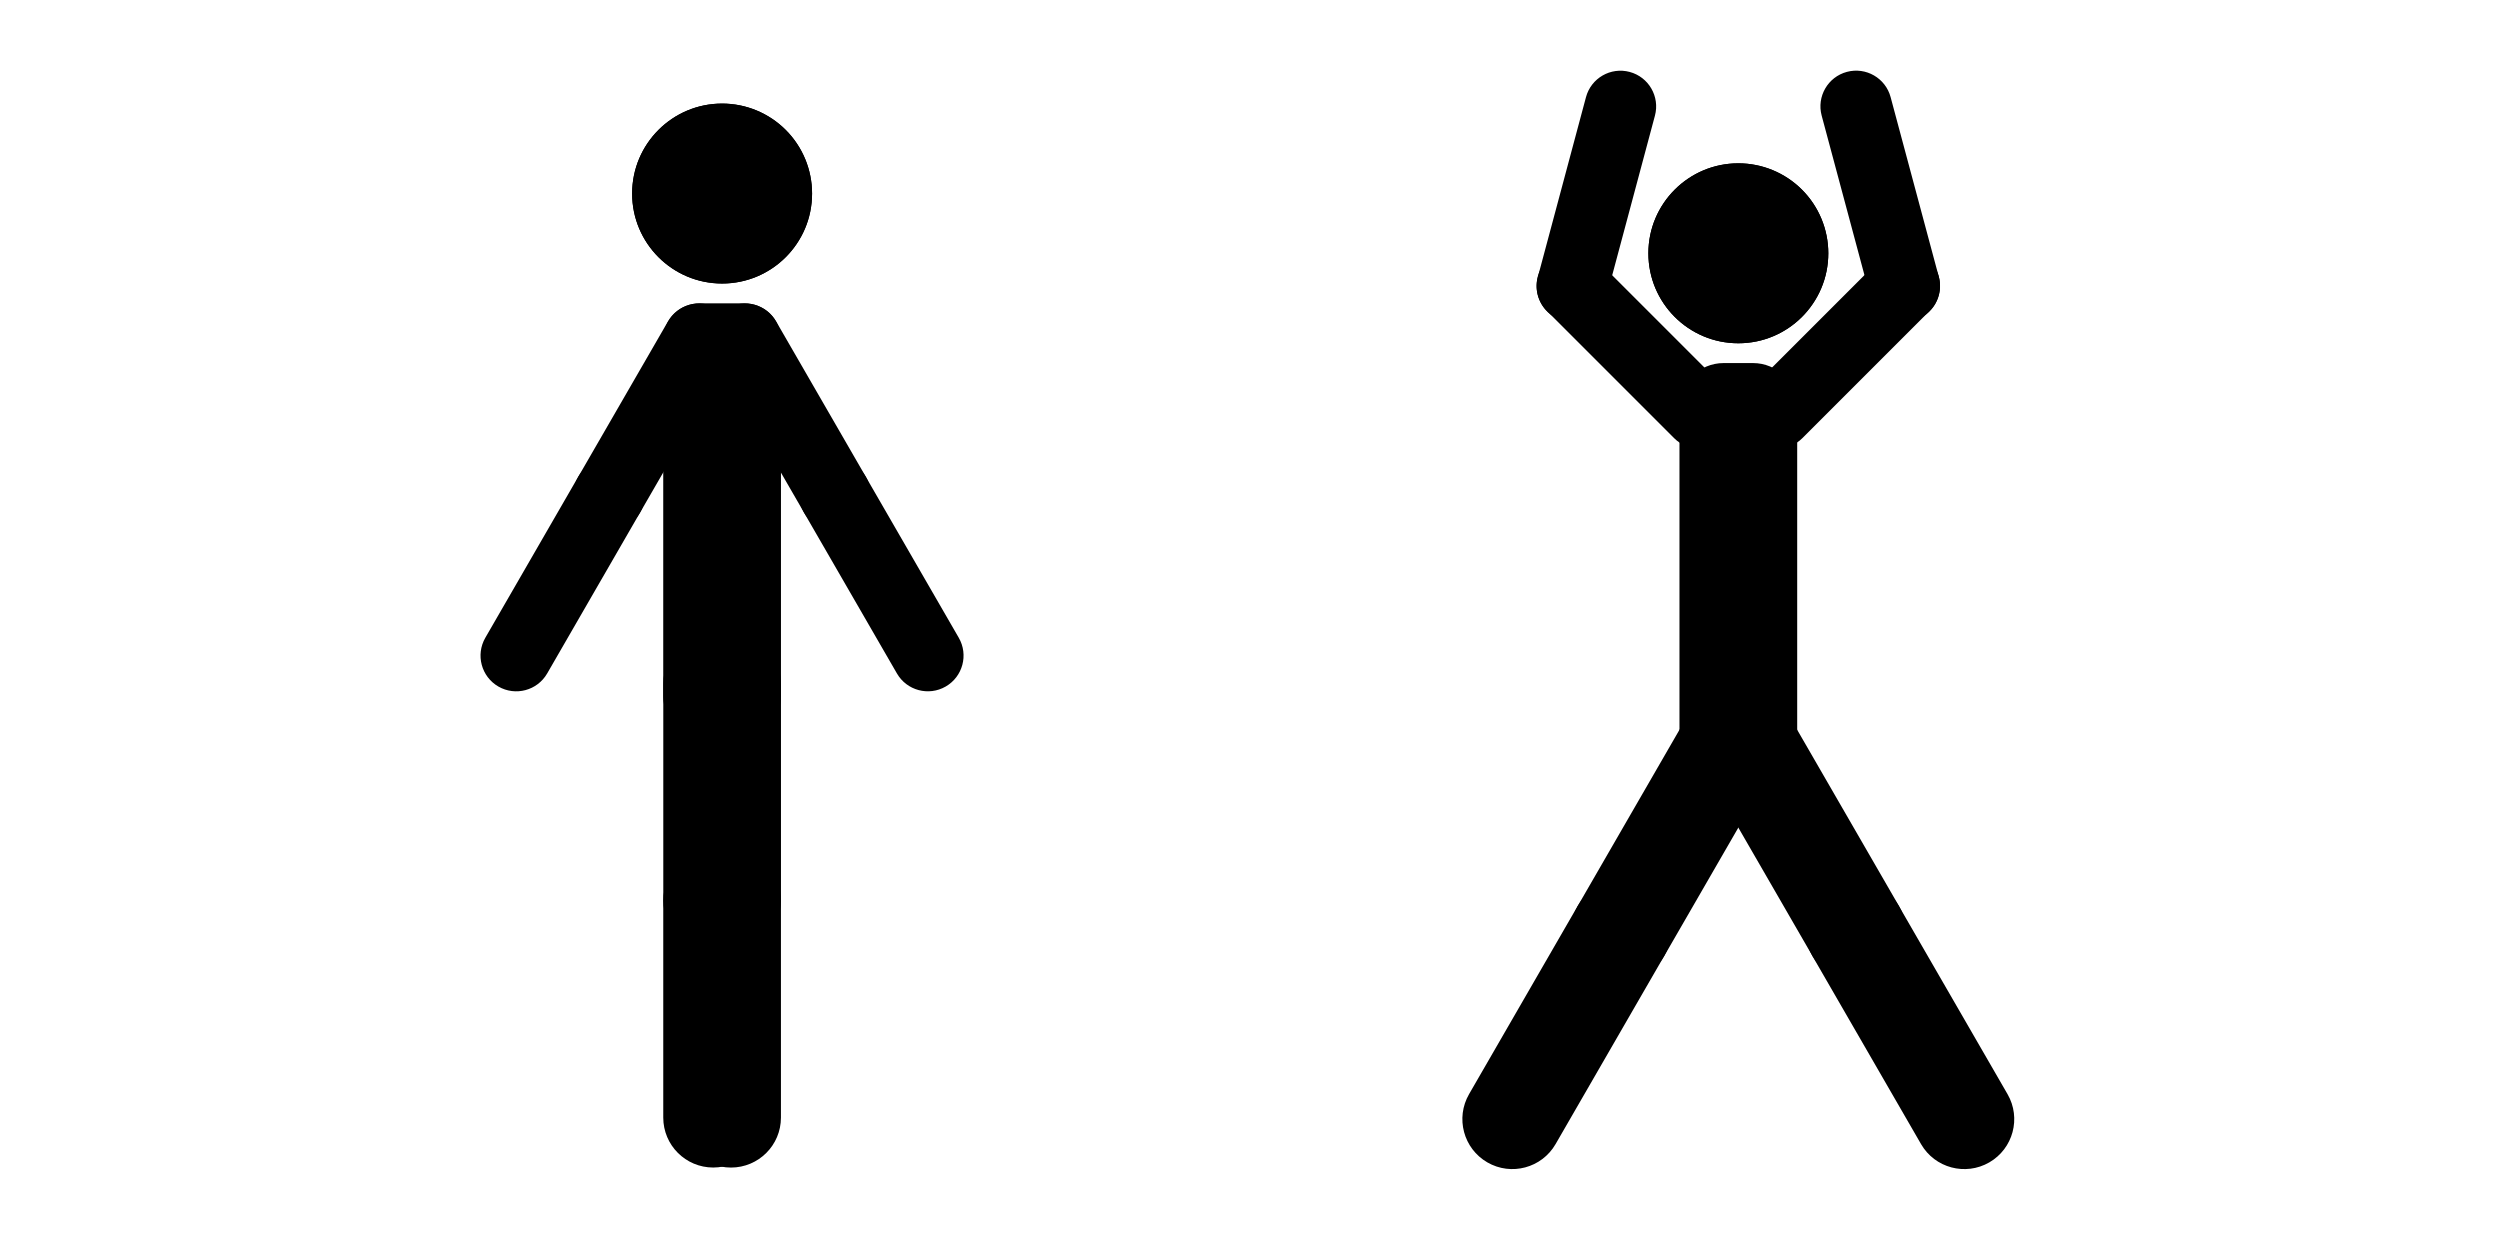 <svg version="1.1" viewBox="0.0 0.0 1440.0 720.0" fill="none" stroke="none" stroke-linecap="square" stroke-miterlimit="10" xmlns:xlink="http://www.w3.org/1999/xlink" xmlns="http://www.w3.org/2000/svg"><clipPath id="p.0"><path d="m0 0l1440.0 0l0 720.0l-1440.0 0l0 -720.0z" clip-rule="nonzero"/></clipPath><g clip-path="url(#p.0)"><path fill="#000000" fill-opacity="0.0" d="m0 0l1440.0 0l0 720.0l-1440.0 0z" fill-rule="evenodd"/><path fill="#000000" d="m967.377 234.56l0 0c0 -14.048 11.388 -25.435 25.435 -25.435l16.941 0l0 0c6.746 0 13.215 2.68 17.985 7.45c4.77 4.77 7.45 11.24 7.45 17.985l0 196.815c0 14.047 -11.388 25.435 -25.435 25.435l-16.941 0c-14.047 0 -25.435 -11.388 -25.435 -25.435z" fill-rule="evenodd"/><path fill="#000000" d="m949.455 145.895l0 0c0 -28.623 23.204 -51.827 51.827 -51.827l0 0c13.745 0 26.928 5.46 36.647 15.18c9.719 9.719 15.18 22.902 15.18 36.647l0 0c0 28.623 -23.204 51.827 -51.827 51.827l0 0c-28.623 0 -51.827 -23.204 -51.827 -51.827z" fill-rule="evenodd"/><path fill="#000000" d="m949.458 145.895l0 0c0 -28.623 23.204 -51.827 51.827 -51.827l0 0c13.745 0 26.928 5.46 36.647 15.18c9.719 9.719 15.18 22.902 15.18 36.647l0 0c0 28.623 -23.204 51.827 -51.827 51.827l0 0c-28.623 0 -51.827 -23.204 -51.827 -51.827z" fill-rule="evenodd"/><path fill="#000000" d="m981.477 442.411l0 0c-7.945 -13.757 -3.231 -31.347 10.528 -39.287l0 0l0 0c6.607 -3.813 14.46 -4.846 21.83 -2.871c7.37 1.975 13.654 6.796 17.469 13.402l62.537 108.292c7.945 13.757 3.231 31.347 -10.528 39.287l0 0l0 0c-13.759 7.941 -31.354 3.226 -39.298 -10.531z" fill-rule="evenodd"/><path fill="#000000" d="m1043.989 550.72l0 0c-7.945 -13.757 -3.231 -31.347 10.528 -39.287l0 0l0 0c6.607 -3.813 14.46 -4.846 21.83 -2.871c7.37 1.975 13.654 6.796 17.469 13.402l62.537 108.292c7.945 13.757 3.231 31.347 -10.528 39.287l0 0l0 0c-13.759 7.941 -31.354 3.226 -39.298 -10.531z" fill-rule="evenodd"/><path fill="#000000" d="m971.236 413.655l0 0c7.945 -13.762 25.539 -18.474 39.299 -10.525l0 0l0 0c6.607 3.817 11.429 10.104 13.403 17.476c1.974 7.372 0.94 15.227 -2.875 21.836l-62.505 108.274c-7.945 13.762 -25.539 18.474 -39.299 10.525l0 0l0 0c-13.759 -7.949 -18.473 -25.55 -10.528 -39.312z" fill-rule="evenodd"/><path fill="#000000" d="m908.69 521.946l0 0c7.945 -13.762 25.539 -18.474 39.298 -10.525l0 0l0 0c6.607 3.817 11.429 10.104 13.403 17.476c1.974 7.372 0.94 15.227 -2.875 21.836l-62.505 108.274c-7.945 13.762 -25.539 18.474 -39.299 10.525l0 0l0 0c-13.759 -7.949 -18.473 -25.55 -10.528 -39.312z" fill-rule="evenodd"/><path fill="#000000" d="m1009.131 223.269l0 0c-8.028 8.028 -8.028 21.043 0 29.071l0 0l0 0c3.855 3.855 9.084 6.021 14.535 6.021c5.452 0 10.68 -2.166 14.535 -6.021l73.228 -73.228c8.028 -8.028 8.028 -21.043 0 -29.071l0 0l0 0c-8.028 -8.028 -21.043 -8.028 -29.071 0z" fill-rule="evenodd"/><path fill="#000000" d="m1077.048 170.108l0 0c2.942 10.967 14.218 17.474 25.185 14.534l0 0l0 0c5.267 -1.412 9.757 -4.858 12.482 -9.58c2.725 -4.722 3.463 -10.334 2.05 -15.6l-27.772 -103.53c-2.942 -10.967 -14.218 -17.474 -25.185 -14.534l0 0l0 0c-10.967 2.94 -17.473 14.213 -14.532 25.18z" fill-rule="evenodd"/><path fill="#000000" d="m964.312 252.386l0 0c8.028 8.028 21.043 8.028 29.071 0l0 0l0 0c3.855 -3.855 6.021 -9.084 6.021 -14.535c0 -5.452 -2.166 -10.68 -6.021 -14.535l-73.228 -73.228c-8.028 -8.028 -21.043 -8.028 -29.071 0l0 0l0 0c-8.028 8.028 -8.028 21.043 0 29.071z" fill-rule="evenodd"/><path fill="#000000" d="m885.799 159.524l0 0c-2.937 10.968 3.573 22.243 14.541 25.183l0 0l0 0c5.267 1.412 10.878 0.673 15.599 -2.053c4.721 -2.726 8.166 -7.217 9.576 -12.484l27.727 -103.556c2.937 -10.968 -3.573 -22.243 -14.541 -25.183l0 0l0 0c-10.967 -2.94 -22.239 3.569 -25.176 14.537z" fill-rule="evenodd"/><path fill="#000000" d="m382.024 195.728l0 0c0 -11.605 9.408 -21.013 21.013 -21.013l25.784 0l0 0c5.573 0 10.918 2.214 14.859 6.155c3.941 3.941 6.155 9.286 6.155 14.859l0 205.659c0 11.605 -9.408 21.013 -21.013 21.013l-25.784 0c-11.605 0 -21.013 -9.408 -21.013 -21.013z" fill-rule="evenodd"/><path fill="#000000" d="m364.102 111.486l0 0c0 -28.623 23.204 -51.827 51.827 -51.827l0 0c13.745 0 26.928 5.46 36.647 15.18c9.719 9.719 15.18 22.902 15.18 36.647l0 0c0 28.623 -23.204 51.827 -51.827 51.827l0 0c-28.623 0 -51.827 -23.204 -51.827 -51.827z" fill-rule="evenodd"/><path fill="#000000" d="m364.105 111.486l0 0c0 -28.623 23.204 -51.827 51.827 -51.827l0 0c13.745 0 26.928 5.46 36.647 15.18c9.719 9.719 15.18 22.902 15.18 36.647l0 0c0 28.623 -23.204 51.827 -51.827 51.827l0 0c-28.623 0 -51.827 -23.204 -51.827 -51.827z" fill-rule="evenodd"/><path fill="#000000" d="m392.294 393.651l0 0c0 -15.89 12.882 -28.772 28.772 -28.772l0 0l0 0c7.631 0 14.949 3.031 20.345 8.427c5.396 5.396 8.427 12.714 8.427 20.345l0 125.039c0 15.89 -12.882 28.772 -28.772 28.772l0 0l0 0c-15.89 0 -28.772 -12.882 -28.772 -28.772z" fill-rule="evenodd"/><path fill="#000000" d="m392.276 518.709l0 0c0 -15.89 12.882 -28.772 28.772 -28.772l0 0l0 0c7.631 0 14.949 3.031 20.345 8.427c5.396 5.396 8.427 12.714 8.427 20.345l0 125.039c0 15.89 -12.882 28.772 -28.772 28.772l0 0l0 0c-15.89 0 -28.772 -12.881 -28.772 -28.772z" fill-rule="evenodd"/><path fill="#000000" d="m382.057 393.629l0 0c0 -15.89 12.882 -28.772 28.772 -28.772l0 0l0 0c7.631 0 14.949 3.031 20.345 8.427c5.396 5.396 8.427 12.714 8.427 20.345l0 125.039c0 15.89 -12.882 28.772 -28.772 28.772l0 0l0 0c-15.89 0 -28.772 -12.882 -28.772 -28.772z" fill-rule="evenodd"/><path fill="#000000" d="m382.038 518.687l0 0c0 -15.89 12.882 -28.772 28.772 -28.772l0 0l0 0c7.631 0 14.949 3.031 20.345 8.427c5.396 5.396 8.427 12.714 8.427 20.345l0 125.039c0 15.89 -12.882 28.772 -28.772 28.772l0 0l0 0c-15.89 0 -28.772 -12.882 -28.772 -28.772z" fill-rule="evenodd"/><path fill="#000000" d="m447.005 185.07l0 0c-5.68 -9.836 -18.259 -13.206 -28.095 -7.527l0 0l0 0c-4.724 2.727 -8.171 7.219 -9.582 12.488c-1.412 5.269 -0.672 10.882 2.055 15.606l51.778 89.67c5.68 9.836 18.259 13.206 28.095 7.527l0 0l0 0c9.837 -5.679 13.207 -18.258 7.527 -28.094z" fill-rule="evenodd"/><path fill="#000000" d="m498.652 274.549l0 0c-5.681 -9.836 -18.261 -13.205 -28.098 -7.526l0 0l0 0c-4.724 2.727 -8.17 7.219 -9.581 12.488c-1.411 5.268 -0.671 10.882 2.057 15.605l53.599 92.792c5.681 9.836 18.261 13.205 28.098 7.526l0 0l0 0c9.837 -5.679 13.205 -18.257 7.524 -28.092z" fill-rule="evenodd"/><path fill="#000000" d="m420.414 205.635l0 0c5.68 -9.837 2.31 -22.415 -7.527 -28.094l0 0l0 0c-4.724 -2.727 -10.338 -3.467 -15.607 -2.055c-5.269 1.412 -9.761 4.858 -12.489 9.582l-51.778 89.67c-5.68 9.836 -2.31 22.415 7.527 28.094l0 0l0 0c9.837 5.679 22.415 2.309 28.095 -7.527z" fill-rule="evenodd"/><path fill="#000000" d="m368.744 295.101l0 0c5.678 -9.837 2.308 -22.416 -7.529 -28.095l0 0l0 0c-4.724 -2.727 -10.337 -3.466 -15.606 -2.055c-5.268 1.412 -9.76 4.859 -12.487 9.583l-53.578 92.817c-5.678 9.837 -2.308 22.416 7.529 28.095l0 0l0 0c9.837 5.679 22.414 2.309 28.093 -7.529z" fill-rule="evenodd"/></g></svg>
